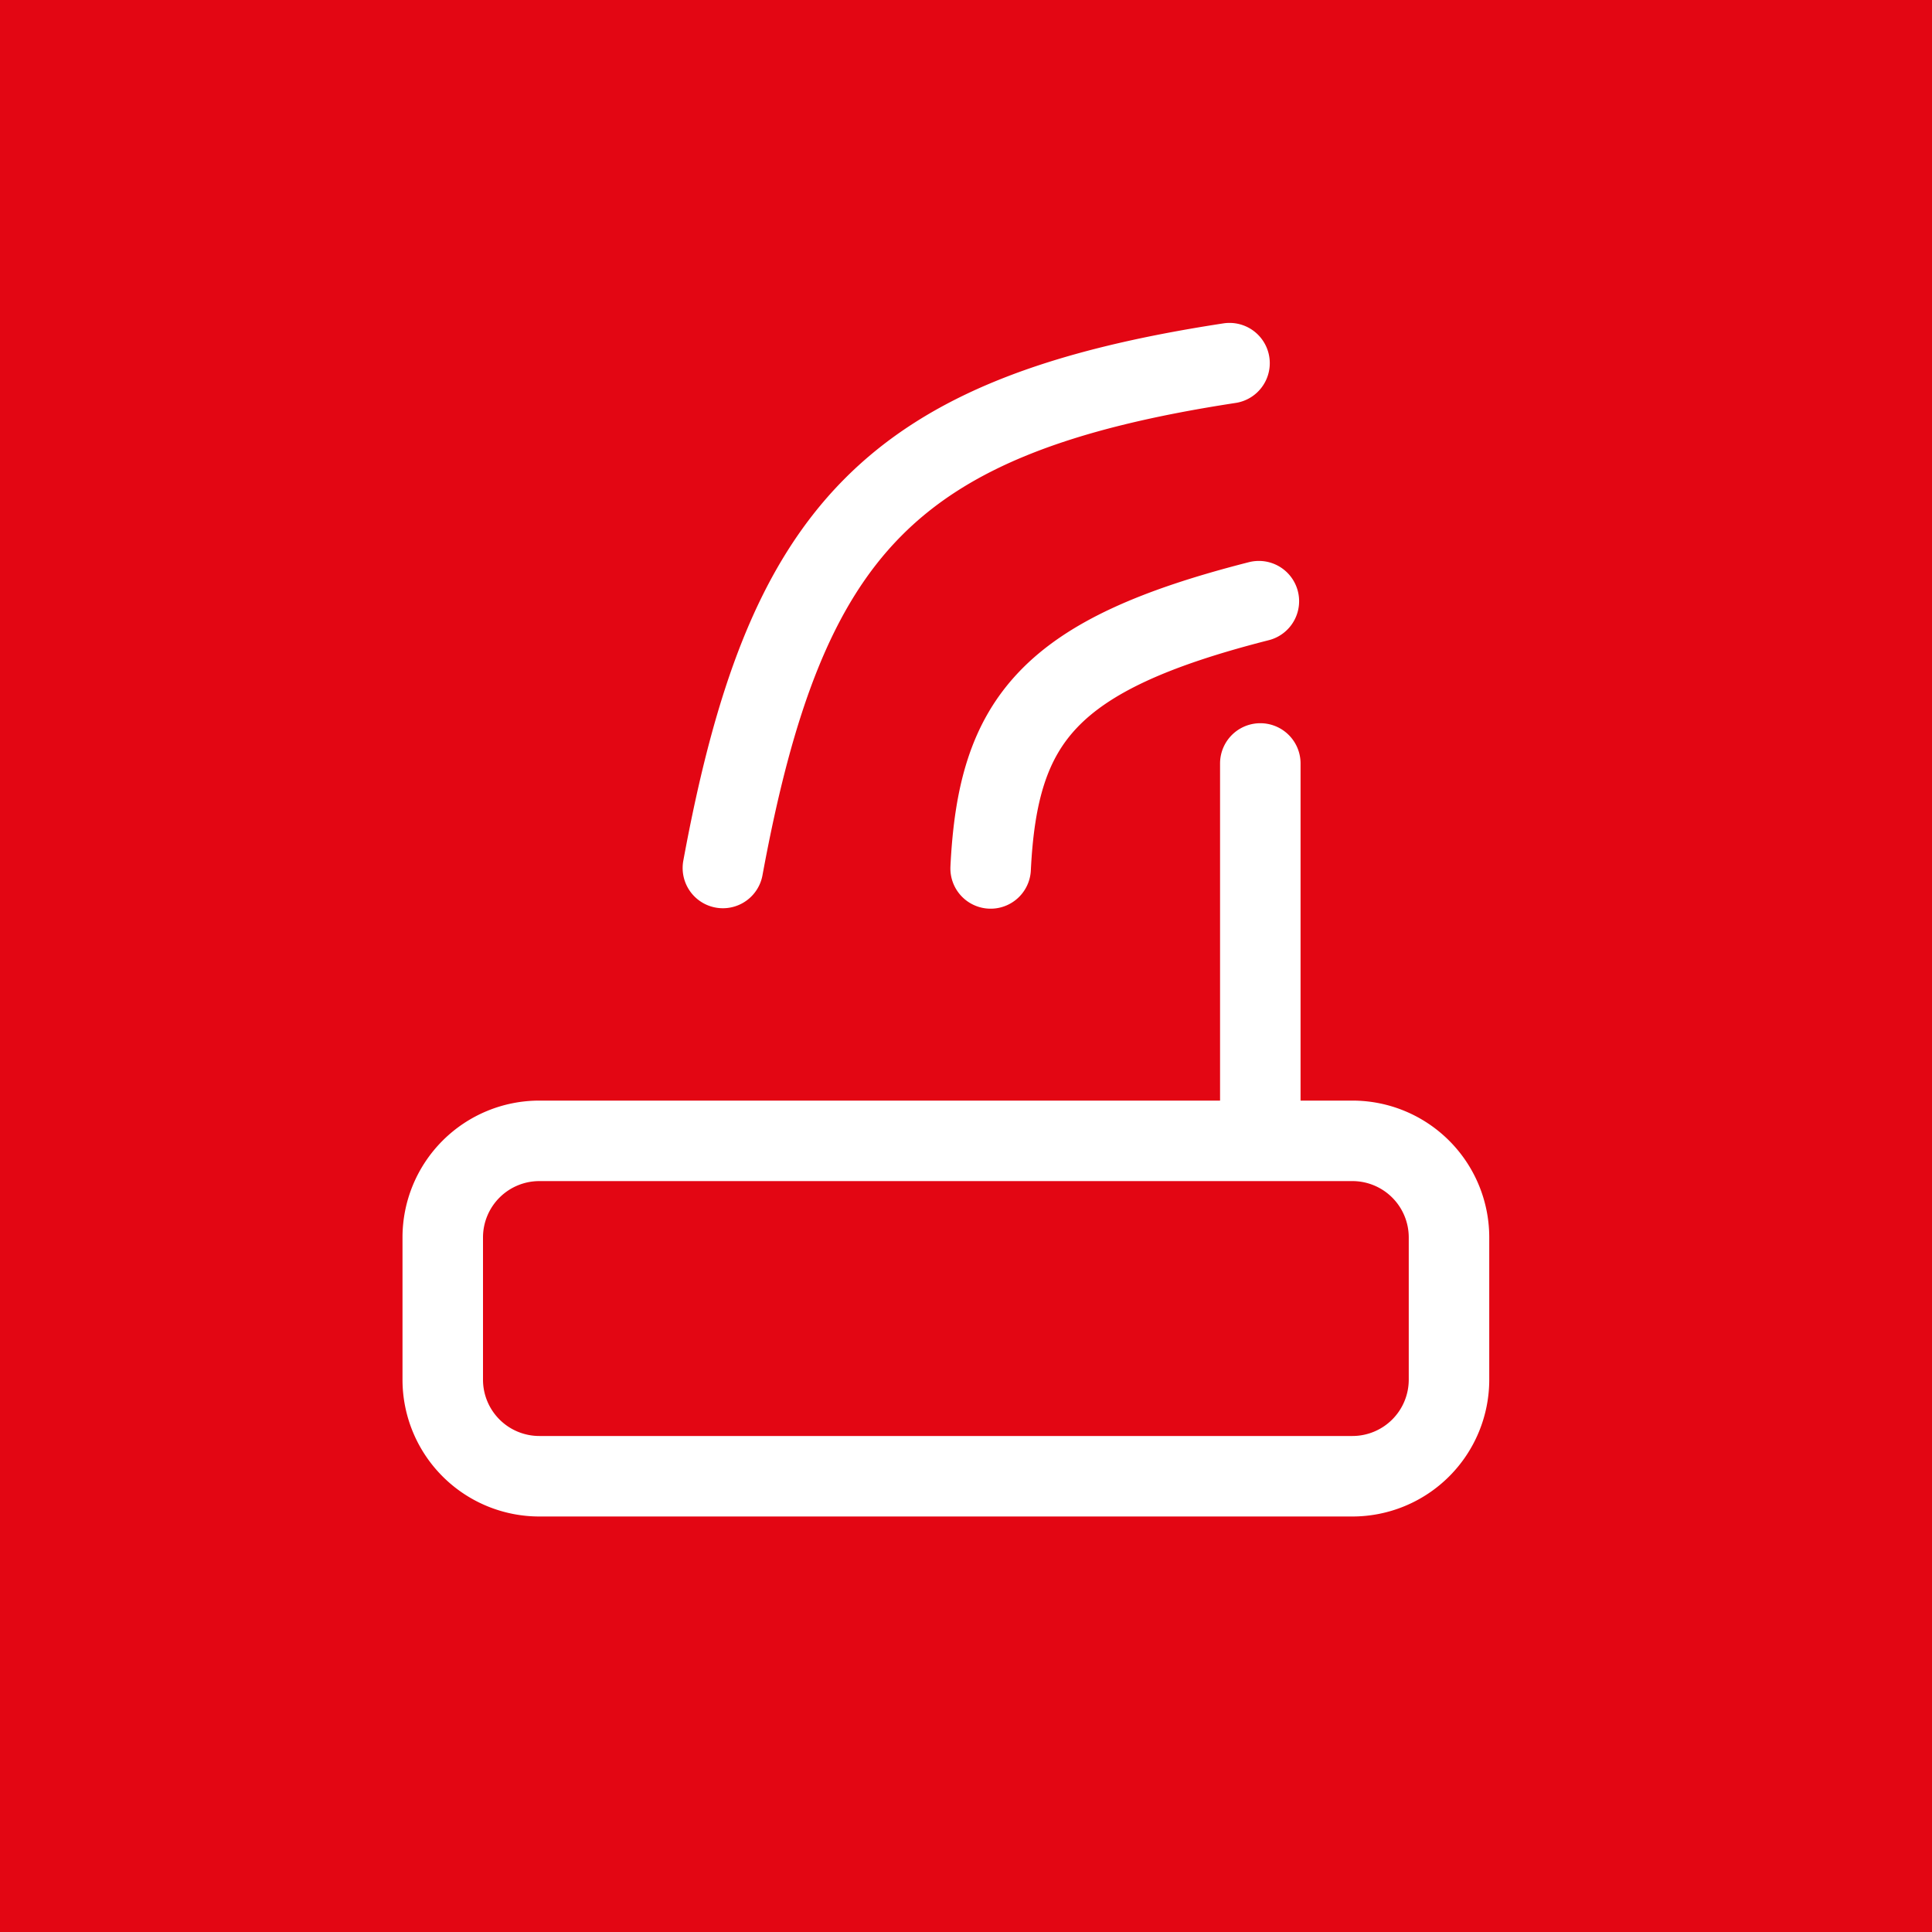 <svg width="60" height="60" viewBox="0 0 60 60" fill="none" xmlns="http://www.w3.org/2000/svg"><path fill="#E30613" d="M0 0h60v60H0z"/><path d="M13.75 42.846V38.43a3 3 0 0 1 3-3H42a3 3 0 0 1 3 3v4.416a3 3 0 0 1-3 3H16.75a3 3 0 0 1-3-3Zm24.434-31.568c-10.57 1.62-13.798 5.18-15.734 15.678m16.645-8.286c-6.547 1.668-8.104 3.696-8.33 8.3m8.375 7.809V23.71" stroke="#fff" stroke-width="2.5" stroke-linecap="round"/></svg>
